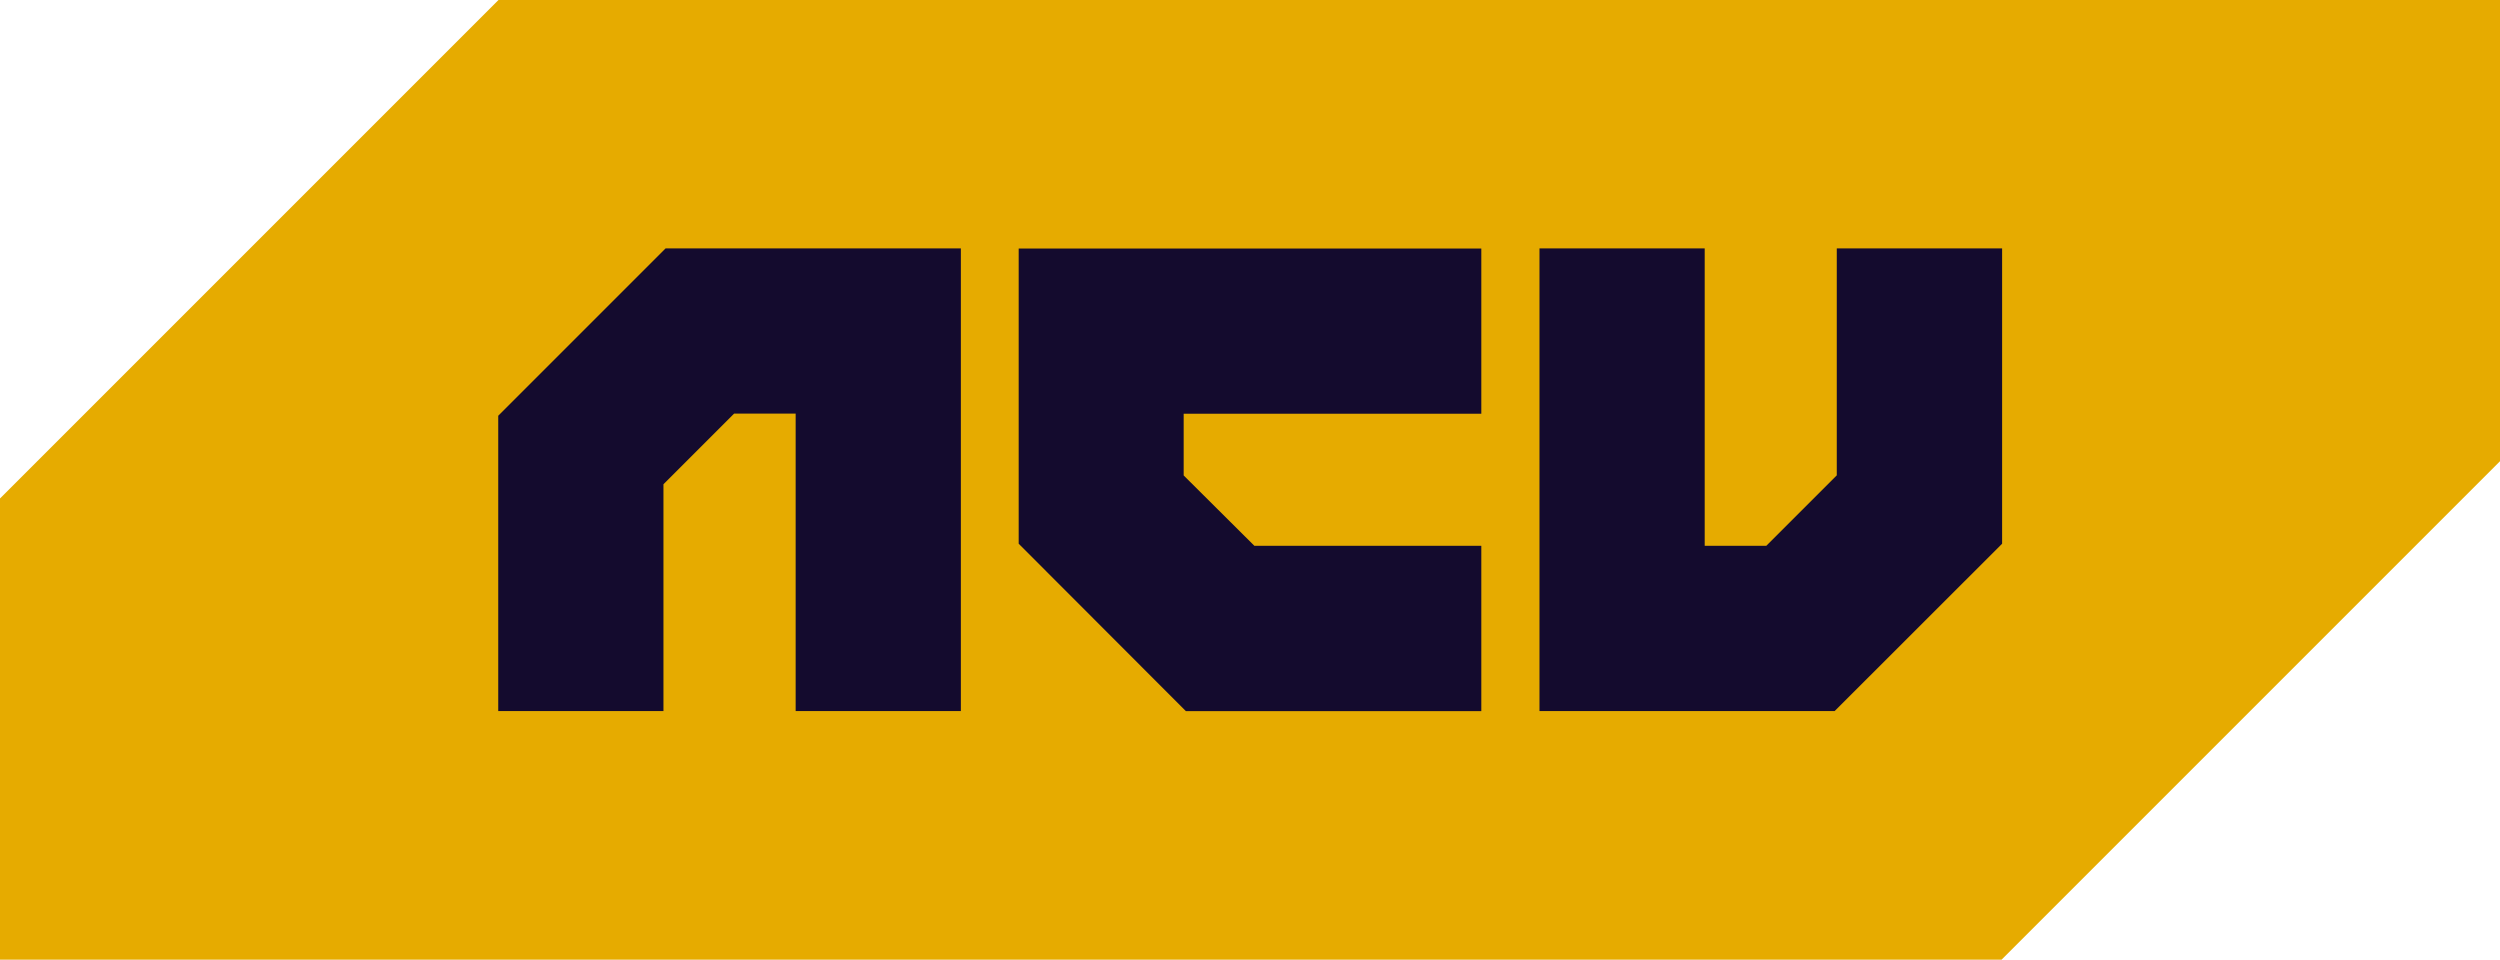<svg xmlns="http://www.w3.org/2000/svg" id="Livello_2" viewBox="0 0 212.75 81.67"><defs><style>.cls-1{fill:#e6ab00;}.cls-2{fill:#140b2e;}</style></defs><g id="Livello_1-2"><g><polygon class="cls-1" points="170.33 81.67 0 81.67 0 42.42 42.42 0 212.75 0 212.75 39.25 170.33 81.67"></polygon><polygon class="cls-2" points="81.77 60.51 67.71 60.51 67.71 35.2 62.47 35.2 56.46 41.21 56.46 60.51 42.4 60.51 42.4 35.38 56.64 21.14 81.77 21.14 81.77 60.51"></polygon><polygon class="cls-2" points="131.01 60.51 156.13 60.51 170.38 46.27 170.38 21.14 156.31 21.14 156.31 40.45 150.31 46.45 145.07 46.45 145.07 21.14 131.01 21.14 131.01 60.51"></polygon><polygon class="cls-2" points="100.73 35.21 100.73 40.46 106.75 46.45 126.06 46.45 126.06 60.52 100.92 60.52 86.69 46.27 86.69 21.15 126.06 21.15 126.06 35.21 100.73 35.21"></polygon></g></g></svg>